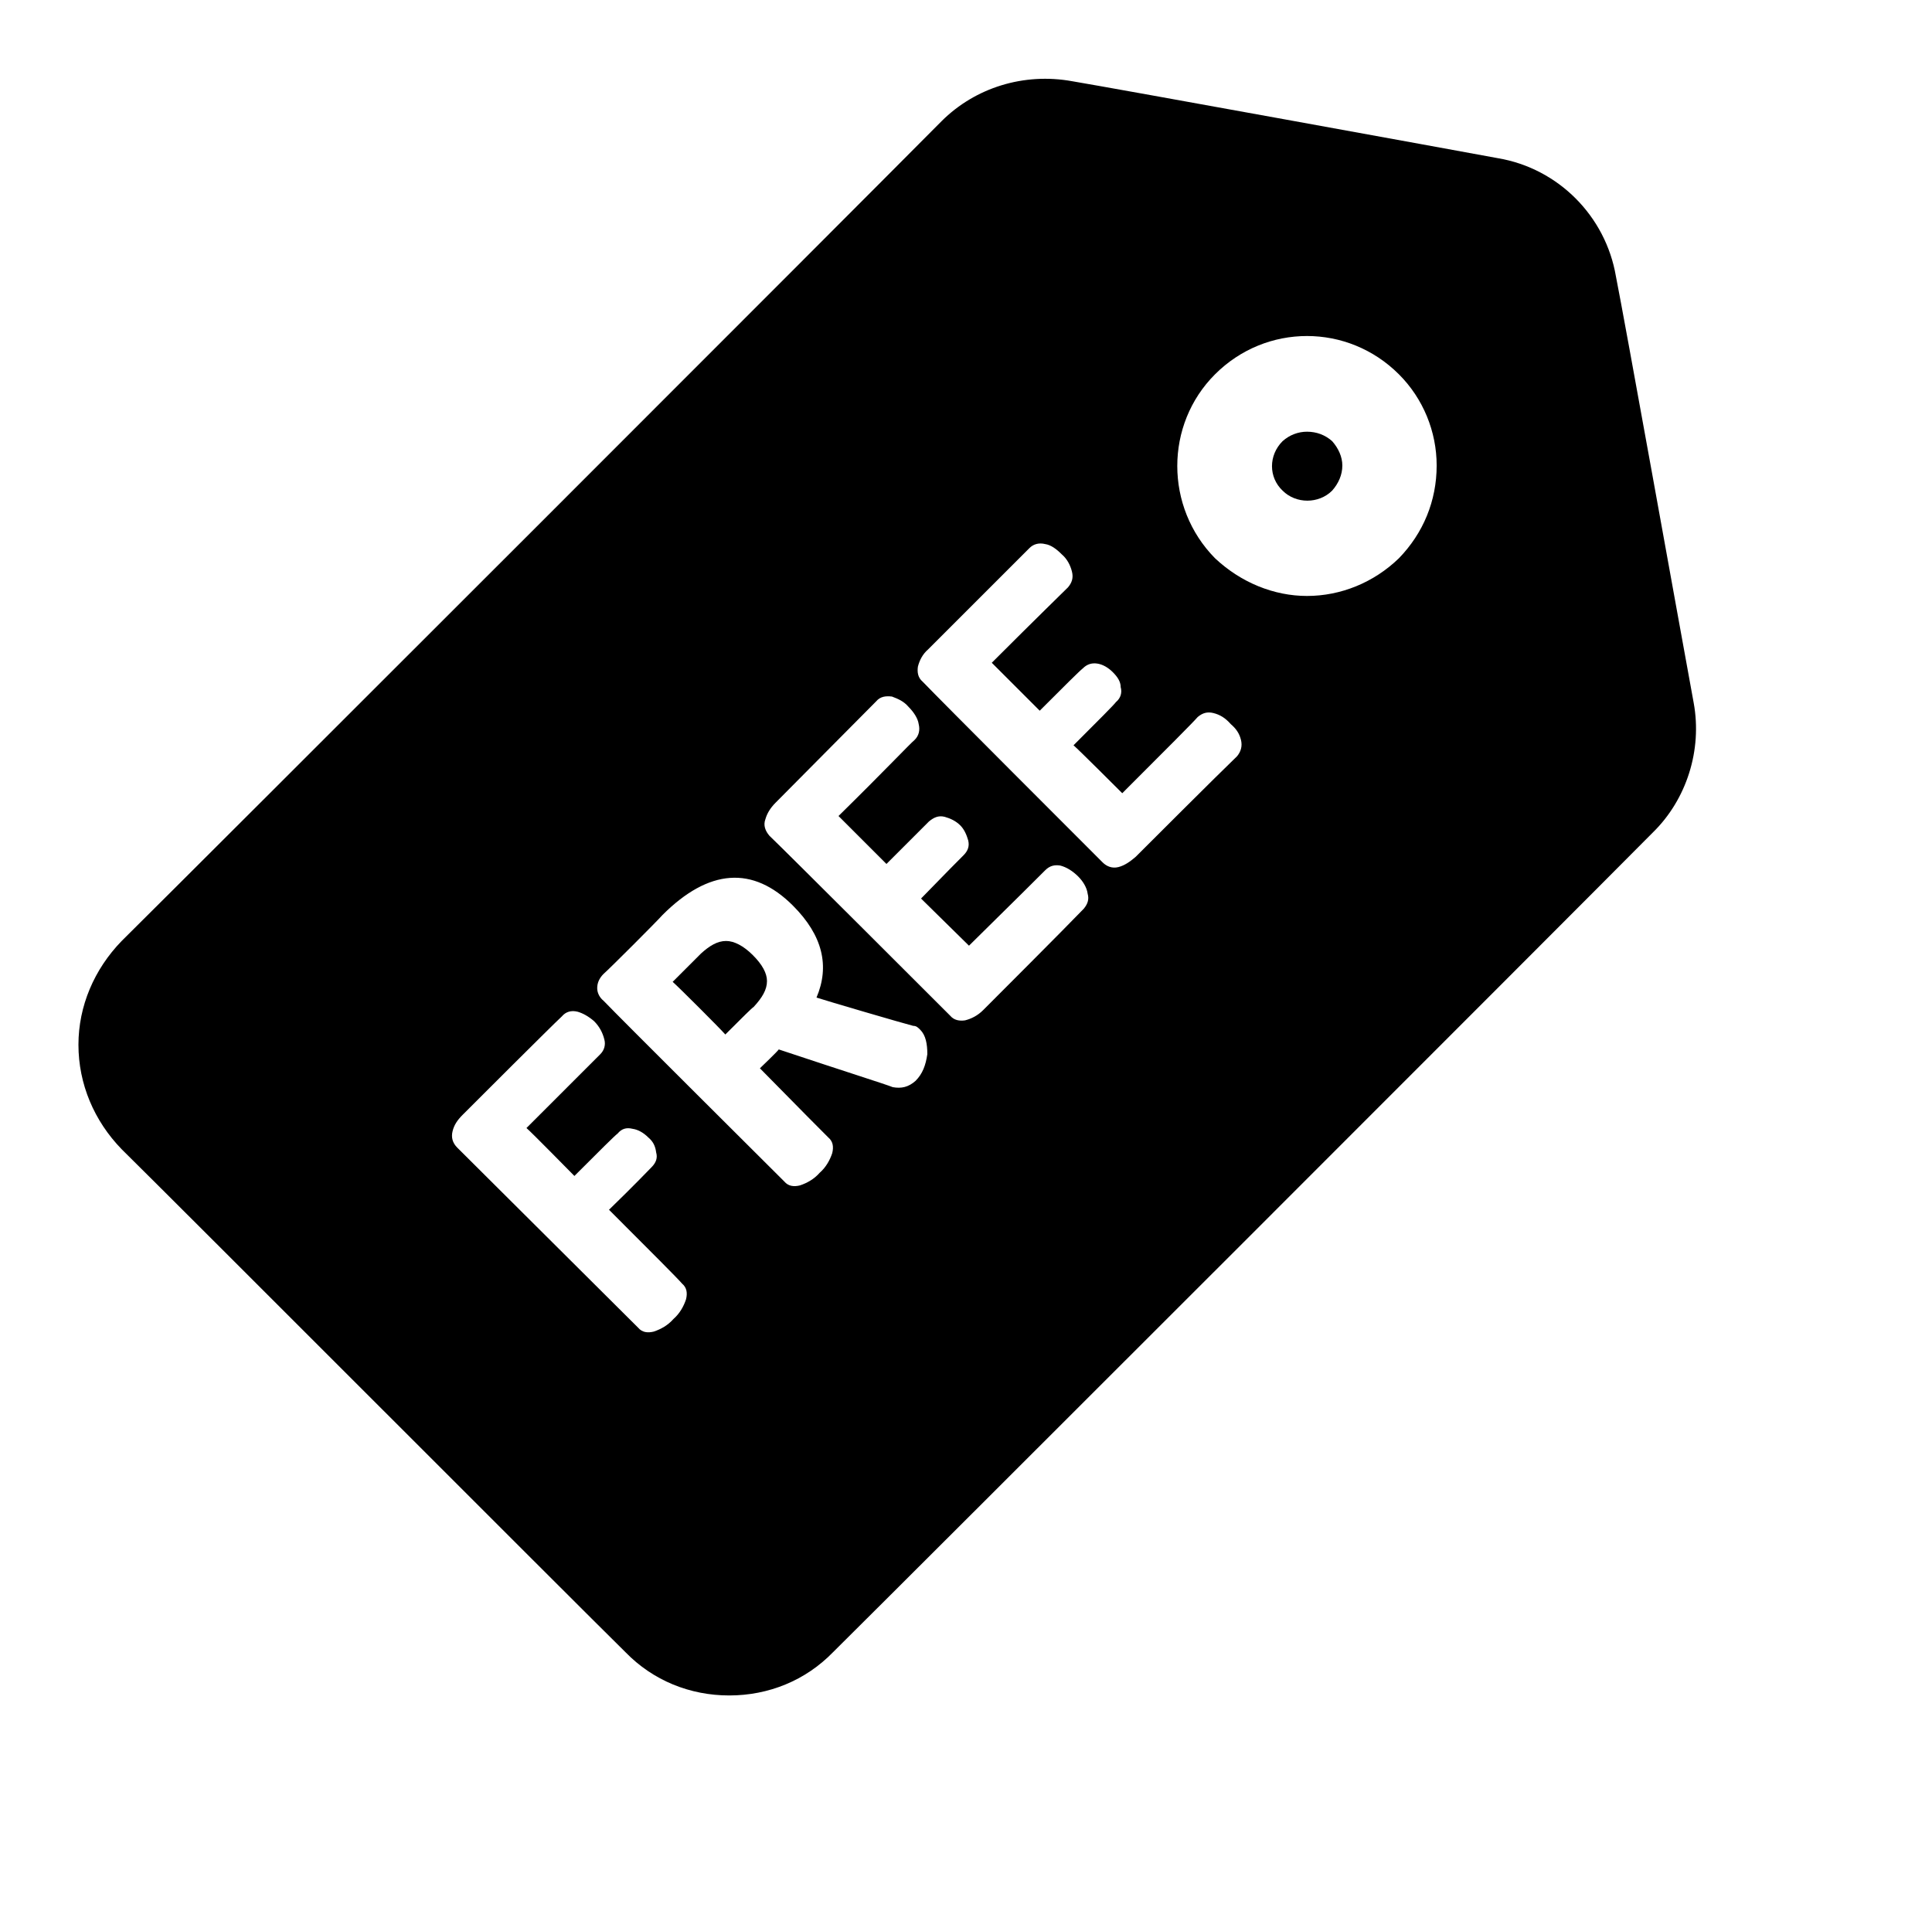 <?xml version="1.0" encoding="UTF-8" standalone="no"?>
<!DOCTYPE svg PUBLIC "-//W3C//DTD SVG 1.1//EN" "http://www.w3.org/Graphics/SVG/1.1/DTD/svg11.dtd">
<svg version="1.1" xmlns="http://www.w3.org/2000/svg" xmlns:xlink="http://www.w3.org/1999/xlink" preserveAspectRatio="xMidYMid meet" viewBox="-0.146 -0.143 24.576 24.568" width="20.58" height="20.57"><defs><path d="M16.17 5.47C15.99 5.65 15.99 5.93 16.17 6.1C16.34 6.27 16.63 6.27 16.8 6.1C16.8 6.1 16.8 6.1 16.8 6.1C16.88 6.01 16.93 5.9 16.93 5.78C16.93 5.67 16.88 5.56 16.8 5.47C16.71 5.39 16.6 5.35 16.48 5.35C16.37 5.35 16.26 5.39 16.17 5.47Z" id="a2Jyc0V4tH"></path><path d="M16.17 5.47C15.99 5.65 15.99 5.93 16.17 6.1C16.34 6.27 16.63 6.27 16.8 6.1C16.8 6.1 16.8 6.1 16.8 6.1C16.88 6.01 16.93 5.9 16.93 5.78C16.93 5.67 16.88 5.56 16.8 5.47C16.71 5.39 16.6 5.35 16.48 5.35C16.37 5.35 16.26 5.39 16.17 5.47Z" id="a1tKukAXjc"></path><path d="M8.77 11.99C8.75 12.01 8.63 12.13 8.41 12.35C8.48 12.41 9.02 12.95 9.08 13.02C9.3 12.8 9.42 12.68 9.44 12.67C9.55 12.55 9.61 12.45 9.61 12.34C9.61 12.24 9.55 12.13 9.43 12.01C9.31 11.89 9.19 11.83 9.09 11.83C8.98 11.83 8.88 11.89 8.77 11.99Z" id="b427KBKxRp"></path><path d="M8.77 11.99C8.75 12.01 8.63 12.13 8.41 12.35C8.48 12.41 9.02 12.95 9.08 13.02C9.3 12.8 9.42 12.68 9.44 12.67C9.55 12.55 9.61 12.45 9.61 12.34C9.61 12.24 9.55 12.13 9.43 12.01C9.31 11.89 9.19 11.83 9.09 11.83C8.98 11.83 8.88 11.89 8.77 11.99Z" id="b2c27pqwAP"></path><path d="M18.91 1.87C18.37 1.77 14.03 0.98 13.49 0.89C12.88 0.78 12.26 0.97 11.83 1.4C10.79 2.45 2.45 10.79 1.4 11.83C1.05 12.19 0.85 12.66 0.85 13.15C0.85 13.65 1.05 14.12 1.4 14.48C2.05 15.12 7.16 20.24 7.81 20.88C8.16 21.24 8.63 21.43 9.13 21.43C9.63 21.43 10.1 21.24 10.45 20.88C11.5 19.84 19.84 11.5 20.88 10.45C21.31 10.03 21.51 9.4 21.4 8.8C21.2 7.71 20.52 3.92 20.41 3.37C20.28 2.61 19.68 2 18.91 1.87ZM8.17 16.8C8.09 16.82 8.02 16.81 7.97 16.75C7.74 16.52 5.9 14.69 5.67 14.46C5.61 14.4 5.59 14.33 5.61 14.25C5.63 14.17 5.67 14.11 5.74 14.04C5.87 13.91 6.87 12.91 7 12.79C7.05 12.73 7.12 12.71 7.2 12.73C7.27 12.75 7.34 12.79 7.41 12.85C7.48 12.92 7.52 13 7.54 13.08C7.56 13.15 7.54 13.22 7.49 13.27C7.43 13.33 7.11 13.65 6.55 14.21C6.62 14.27 7.1 14.76 7.16 14.82C7.49 14.49 7.67 14.31 7.71 14.28C7.76 14.22 7.82 14.2 7.9 14.22C7.97 14.23 8.04 14.27 8.1 14.33C8.16 14.38 8.19 14.44 8.2 14.52C8.22 14.59 8.2 14.65 8.14 14.71C8.11 14.74 7.93 14.93 7.6 15.25C8.16 15.81 8.47 16.12 8.53 16.19C8.59 16.24 8.6 16.31 8.58 16.39C8.55 16.48 8.5 16.57 8.42 16.64C8.35 16.72 8.26 16.77 8.17 16.8ZM11.21 13.69C11.11 13.65 10.63 13.5 9.76 13.21C9.74 13.24 9.54 13.43 9.52 13.45C10.04 13.98 10.33 14.27 10.39 14.33C10.45 14.38 10.46 14.45 10.44 14.53C10.41 14.62 10.36 14.71 10.28 14.78C10.21 14.86 10.12 14.91 10.03 14.94C9.95 14.96 9.88 14.95 9.83 14.89C9.6 14.66 7.75 12.82 7.53 12.59C7.48 12.55 7.45 12.49 7.45 12.43C7.45 12.36 7.48 12.3 7.53 12.25C7.61 12.18 8.21 11.58 8.28 11.5C8.87 10.91 9.43 10.87 9.94 11.38C10.32 11.76 10.41 12.15 10.24 12.55C10.36 12.59 11.35 12.88 11.47 12.91C11.51 12.91 11.53 12.93 11.56 12.96C11.63 13.03 11.65 13.14 11.65 13.27C11.63 13.41 11.59 13.52 11.5 13.61C11.41 13.69 11.32 13.71 11.21 13.69ZM12.13 12.84C12.06 12.85 11.99 12.84 11.94 12.78C11.71 12.55 9.87 10.71 9.64 10.49C9.59 10.43 9.56 10.36 9.59 10.28C9.61 10.21 9.65 10.14 9.72 10.07C9.85 9.94 10.87 8.91 11 8.78C11.05 8.72 11.12 8.71 11.2 8.72C11.28 8.75 11.35 8.78 11.41 8.85C11.48 8.92 11.53 9 11.54 9.07C11.56 9.15 11.54 9.22 11.49 9.27C11.42 9.33 11.11 9.66 10.52 10.24C10.58 10.3 11.07 10.79 11.13 10.85C11.46 10.52 11.64 10.34 11.67 10.31C11.73 10.26 11.79 10.23 11.87 10.25C11.94 10.27 12.01 10.3 12.07 10.36C12.12 10.41 12.15 10.48 12.17 10.55C12.19 10.63 12.16 10.69 12.11 10.74C12.07 10.78 11.89 10.96 11.57 11.29C11.63 11.35 12.12 11.83 12.18 11.89C12.76 11.32 13.09 10.99 13.15 10.93C13.21 10.87 13.27 10.86 13.34 10.87C13.42 10.89 13.5 10.94 13.57 11.01C13.63 11.07 13.68 11.15 13.69 11.23C13.71 11.3 13.69 11.36 13.64 11.42C13.39 11.68 12.49 12.58 12.36 12.71C12.29 12.78 12.21 12.82 12.13 12.84ZM14.08 10.89C14 10.91 13.93 10.88 13.88 10.83C13.65 10.6 11.82 8.77 11.59 8.53C11.53 8.48 11.52 8.41 11.53 8.34C11.55 8.26 11.59 8.18 11.66 8.12C11.79 7.99 12.82 6.96 12.95 6.83C13 6.78 13.07 6.76 13.15 6.78C13.22 6.79 13.29 6.84 13.36 6.91C13.43 6.97 13.47 7.05 13.49 7.13C13.51 7.21 13.49 7.27 13.44 7.33C13.38 7.39 13.05 7.71 12.47 8.29C12.53 8.35 13.02 8.84 13.08 8.9C13.4 8.58 13.58 8.4 13.63 8.36C13.68 8.31 13.74 8.29 13.81 8.3C13.88 8.31 13.95 8.35 14.01 8.41C14.07 8.47 14.11 8.53 14.11 8.6C14.13 8.67 14.11 8.74 14.05 8.79C14.02 8.83 13.84 9.01 13.51 9.34C13.58 9.4 14.07 9.89 14.13 9.95C14.71 9.37 15.03 9.05 15.09 8.98C15.15 8.93 15.21 8.91 15.29 8.93C15.37 8.95 15.44 8.99 15.51 9.07C15.58 9.13 15.62 9.19 15.64 9.27C15.66 9.35 15.64 9.42 15.59 9.48C15.33 9.73 14.43 10.63 14.3 10.76C14.23 10.82 14.16 10.87 14.08 10.89ZM15.31 6.96C14.67 6.31 14.67 5.26 15.31 4.62C15.96 3.97 17 3.97 17.65 4.62C17.96 4.93 18.13 5.35 18.13 5.78C18.13 6.23 17.96 6.64 17.65 6.96C17.33 7.27 16.91 7.44 16.48 7.44C16.06 7.44 15.64 7.27 15.31 6.96Z" id="a6UqCjrdWv"></path><path d="M18.91 1.87C18.37 1.77 14.03 0.98 13.49 0.89C12.88 0.78 12.26 0.97 11.83 1.4C10.79 2.45 2.45 10.79 1.4 11.83C1.05 12.19 0.85 12.66 0.85 13.15C0.85 13.65 1.05 14.12 1.4 14.48C2.05 15.12 7.16 20.24 7.81 20.88C8.16 21.24 8.63 21.43 9.13 21.43C9.63 21.43 10.1 21.24 10.45 20.88C11.5 19.84 19.84 11.5 20.88 10.45C21.31 10.03 21.51 9.4 21.4 8.8C21.2 7.71 20.52 3.92 20.41 3.37C20.28 2.61 19.68 2 18.91 1.87ZM8.17 16.8C8.09 16.82 8.02 16.81 7.97 16.75C7.74 16.52 5.9 14.69 5.67 14.46C5.61 14.4 5.59 14.33 5.61 14.25C5.63 14.17 5.67 14.11 5.74 14.04C5.87 13.91 6.87 12.91 7 12.79C7.05 12.73 7.12 12.71 7.2 12.73C7.27 12.75 7.34 12.79 7.41 12.85C7.48 12.92 7.52 13 7.54 13.08C7.56 13.15 7.54 13.22 7.49 13.27C7.43 13.33 7.11 13.65 6.55 14.21C6.62 14.27 7.1 14.76 7.16 14.82C7.49 14.49 7.67 14.31 7.71 14.28C7.76 14.22 7.82 14.2 7.9 14.22C7.97 14.23 8.04 14.27 8.1 14.33C8.16 14.38 8.19 14.44 8.2 14.52C8.22 14.59 8.2 14.65 8.14 14.71C8.11 14.74 7.93 14.93 7.6 15.25C8.16 15.81 8.47 16.12 8.53 16.19C8.59 16.24 8.6 16.31 8.58 16.39C8.55 16.48 8.5 16.57 8.42 16.64C8.35 16.72 8.26 16.77 8.17 16.8ZM11.21 13.69C11.11 13.65 10.63 13.5 9.76 13.21C9.74 13.24 9.54 13.43 9.52 13.45C10.04 13.98 10.33 14.27 10.39 14.33C10.45 14.38 10.46 14.45 10.44 14.53C10.41 14.62 10.36 14.71 10.28 14.78C10.21 14.86 10.12 14.91 10.03 14.94C9.95 14.96 9.88 14.95 9.83 14.89C9.6 14.66 7.75 12.82 7.53 12.59C7.48 12.55 7.45 12.49 7.45 12.43C7.45 12.36 7.48 12.3 7.53 12.25C7.61 12.18 8.21 11.58 8.28 11.5C8.87 10.91 9.43 10.87 9.94 11.38C10.32 11.76 10.41 12.15 10.24 12.55C10.36 12.59 11.35 12.88 11.47 12.91C11.51 12.91 11.53 12.93 11.56 12.96C11.63 13.03 11.65 13.14 11.65 13.27C11.63 13.41 11.59 13.52 11.5 13.61C11.41 13.69 11.32 13.71 11.21 13.69ZM12.13 12.84C12.06 12.85 11.99 12.84 11.94 12.78C11.71 12.55 9.87 10.71 9.64 10.49C9.59 10.43 9.56 10.36 9.59 10.28C9.61 10.21 9.65 10.14 9.72 10.07C9.85 9.94 10.87 8.91 11 8.78C11.05 8.72 11.12 8.71 11.2 8.72C11.28 8.75 11.35 8.78 11.41 8.85C11.48 8.92 11.53 9 11.54 9.07C11.56 9.15 11.54 9.22 11.49 9.27C11.42 9.33 11.11 9.66 10.52 10.24C10.58 10.3 11.07 10.79 11.13 10.85C11.46 10.52 11.64 10.34 11.67 10.31C11.73 10.26 11.79 10.23 11.87 10.25C11.94 10.27 12.01 10.3 12.07 10.36C12.12 10.41 12.15 10.48 12.17 10.55C12.19 10.63 12.16 10.69 12.11 10.74C12.07 10.78 11.89 10.96 11.57 11.29C11.63 11.35 12.12 11.83 12.18 11.89C12.76 11.32 13.09 10.99 13.15 10.93C13.21 10.87 13.27 10.86 13.34 10.87C13.42 10.89 13.5 10.94 13.57 11.01C13.63 11.07 13.68 11.15 13.69 11.23C13.71 11.3 13.69 11.36 13.64 11.42C13.39 11.68 12.49 12.58 12.36 12.71C12.29 12.78 12.21 12.82 12.13 12.84ZM14.08 10.89C14 10.91 13.93 10.88 13.88 10.83C13.65 10.6 11.82 8.77 11.59 8.53C11.53 8.48 11.52 8.41 11.53 8.34C11.55 8.26 11.59 8.18 11.66 8.12C11.79 7.99 12.82 6.96 12.95 6.83C13 6.78 13.07 6.76 13.15 6.78C13.22 6.79 13.29 6.84 13.36 6.91C13.43 6.97 13.47 7.05 13.49 7.13C13.51 7.21 13.49 7.27 13.44 7.33C13.38 7.39 13.05 7.71 12.47 8.29C12.53 8.35 13.02 8.84 13.08 8.9C13.4 8.58 13.58 8.4 13.63 8.36C13.68 8.31 13.74 8.29 13.81 8.3C13.88 8.31 13.95 8.35 14.01 8.41C14.07 8.47 14.11 8.53 14.11 8.6C14.13 8.67 14.11 8.74 14.05 8.79C14.02 8.83 13.84 9.01 13.51 9.34C13.58 9.4 14.07 9.89 14.13 9.95C14.71 9.37 15.03 9.05 15.09 8.98C15.15 8.93 15.21 8.91 15.29 8.93C15.37 8.95 15.44 8.99 15.51 9.07C15.58 9.13 15.62 9.19 15.64 9.27C15.66 9.35 15.64 9.42 15.59 9.48C15.33 9.73 14.43 10.63 14.3 10.76C14.23 10.82 14.16 10.87 14.08 10.89ZM15.31 6.96C14.67 6.31 14.67 5.26 15.31 4.62C15.96 3.97 17 3.97 17.65 4.62C17.96 4.93 18.13 5.35 18.13 5.78C18.13 6.23 17.96 6.64 17.65 6.96C17.33 7.27 16.91 7.44 16.48 7.44C16.06 7.44 15.64 7.27 15.31 6.96Z" id="ag3Zewe5n"></path></defs><g><g><use xlink:href="#a2Jyc0V4tH" opacity="0.32" fill="#000000" fill-opacity="1"></use><g><use xlink:href="#a2Jyc0V4tH" opacity="0.32" fill-opacity="0" stroke="#000000" stroke-width="1" stroke-opacity="0"></use></g></g><g><use xlink:href="#a1tKukAXjc" opacity="0.32" fill="#000000" fill-opacity="0"></use><g><use xlink:href="#a1tKukAXjc" opacity="0.32" fill-opacity="0" stroke="#000000" stroke-width="1" stroke-opacity="0"></use></g></g><g><use xlink:href="#b427KBKxRp" opacity="0.32" fill="#000000" fill-opacity="1"></use><g><use xlink:href="#b427KBKxRp" opacity="0.32" fill-opacity="0" stroke="#000000" stroke-width="1" stroke-opacity="0"></use></g></g><g><use xlink:href="#b2c27pqwAP" opacity="0.32" fill="#000000" fill-opacity="0"></use><g><use xlink:href="#b2c27pqwAP" opacity="0.32" fill-opacity="0" stroke="#000000" stroke-width="1" stroke-opacity="0"></use></g></g><g><use xlink:href="#a6UqCjrdWv" opacity="0.32" fill="#000000" fill-opacity="1"></use><g><use xlink:href="#a6UqCjrdWv" opacity="0.32" fill-opacity="0" stroke="#000000" stroke-width="1" stroke-opacity="0"></use></g></g><g><use xlink:href="#ag3Zewe5n" opacity="0.32" fill="#000000" fill-opacity="0"></use><g><use xlink:href="#ag3Zewe5n" opacity="0.32" fill-opacity="0" stroke="#000000" stroke-width="1" stroke-opacity="0"></use></g></g></g></svg>